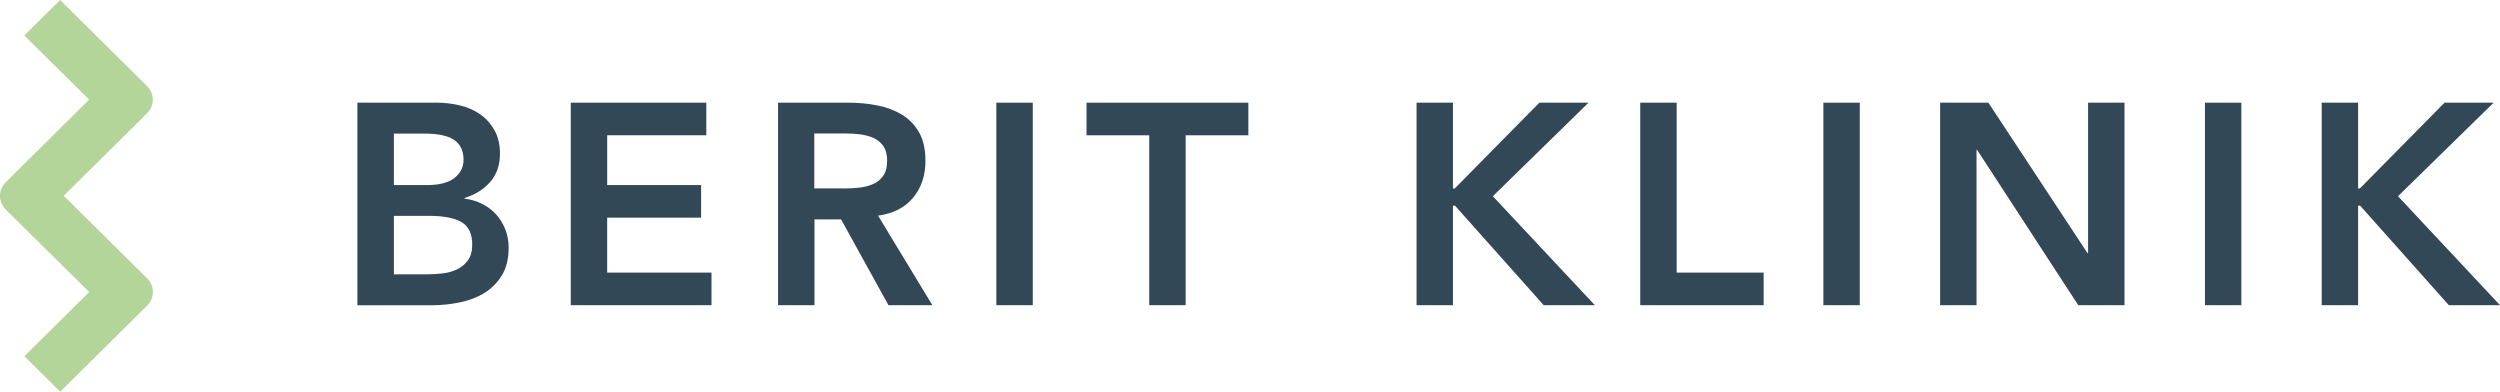 <?xml version="1.0" encoding="UTF-8"?> <svg xmlns="http://www.w3.org/2000/svg" viewBox="0 0 300 47"><path fill="#B4D59A" d="m7.641 23.5 10.011-9.908c.913-.904.913-2.357 0-3.261L7.213 0 2.913 4.256l7.78 7.7L.682 21.875c-.913.904-.913 2.357 0 3.261l4.393 4.348 5.63 5.56-7.78 7.7L7.225 47 17.663 36.669c.913-.904.913-2.357 0-3.261L7.641 23.489V23.5Z"></path><path fill="#334857" d="M42.898 12.322h9.572c.925 0 1.838.114 2.74.332.902.217 1.711.572 2.416 1.064.705.492 1.272 1.133 1.711 1.911.439.778.659 1.716.659 2.814 0 1.373-.393 2.506-1.179 3.398-.786.892-1.815 1.533-3.086 1.922v.069c.763.091 1.48.309 2.139.641.659.332 1.214.755 1.676 1.27.462.515.821 1.11 1.098 1.785.266.675.393 1.407.393 2.185 0 1.327-.266 2.425-.798 3.307-.532.881-1.237 1.59-2.104 2.128-.867.538-1.861.915-2.982 1.144-1.121.229-2.266.343-3.422.343h-8.843V12.322h.012Zm4.37 9.885h3.988c1.457 0 2.555-.286 3.271-.847.728-.561 1.098-1.293 1.098-2.208 0-1.053-.381-1.842-1.121-2.357-.751-.515-1.965-.766-3.63-.766h-3.607v6.178Zm0 10.709h4.023c.555 0 1.156-.034 1.78-.103.636-.069 1.214-.229 1.757-.48.532-.252.971-.618 1.318-1.087.347-.469.52-1.098.52-1.911 0-1.282-.428-2.174-1.272-2.677-.844-.503-2.15-.755-3.93-.755h-4.196v7.013Z"></path><path fill="#334857" d="M68.492 12.322h16.265v3.913h-11.895v5.972h11.271V26.12H72.861v6.59h12.519v3.913H68.492V12.322Z"></path><path fill="#334857" d="M93.356 12.322h8.532c1.179 0 2.312.114 3.421.332 1.098.217 2.069.595 2.936 1.11.856.526 1.538 1.236 2.047 2.128.508.892.763 2.025.763 3.398 0 1.762-.486 3.238-1.48 4.428-.983 1.19-2.381 1.911-4.208 2.162l6.52 10.743h-5.271l-5.688-10.297h-3.19v10.297H93.368V12.322h-.012Zm7.757 10.297c.624 0 1.249-.023 1.873-.091.624-.057 1.202-.195 1.722-.412.52-.217.937-.549 1.26-.995.324-.446.486-1.064.486-1.865 0-.709-.151-1.282-.451-1.716-.301-.435-.694-.767-1.179-.984-.486-.217-1.017-.355-1.607-.435-.59-.069-1.156-.103-1.722-.103h-3.78v6.59h3.398v.011Z"></path><path fill="#334857" d="M119.562 12.322h4.37v24.301h-4.37V12.322Z"></path><path fill="#334857" d="M137.908 16.235h-7.525v-3.913h19.42v3.913h-7.525v20.388h-4.37v-20.388Z"></path><path fill="#334857" d="M169.986 12.322h4.37V22.619h.208l10.161-10.297h5.896l-11.479 11.224 12.242 13.077h-6.139l-10.646-11.944h-.243v11.944h-4.37V12.322Z"></path><path fill="#334857" d="M196.829 12.322h4.37v20.388h10.438v3.913h-14.808V12.322Z"></path><path fill="#334857" d="M218.804 12.322h4.369v24.301h-4.369V12.322Z"></path><path fill="#334857" d="M232.814 12.322h5.792l11.895 18.054h.069v-18.054h4.37v24.301h-5.549l-12.138-18.637h-.069v18.637h-4.37V12.322Z"></path><path fill="#334857" d="M264.592 12.322h4.369v24.301h-4.369V12.322Z"></path><path fill="#334857" d="M278.603 12.322h4.369V22.619h.208l10.161-10.297h5.896l-11.479 11.224L300 36.623h-6.139l-10.646-11.944h-.243v11.944h-4.369V12.322Z"></path></svg> 